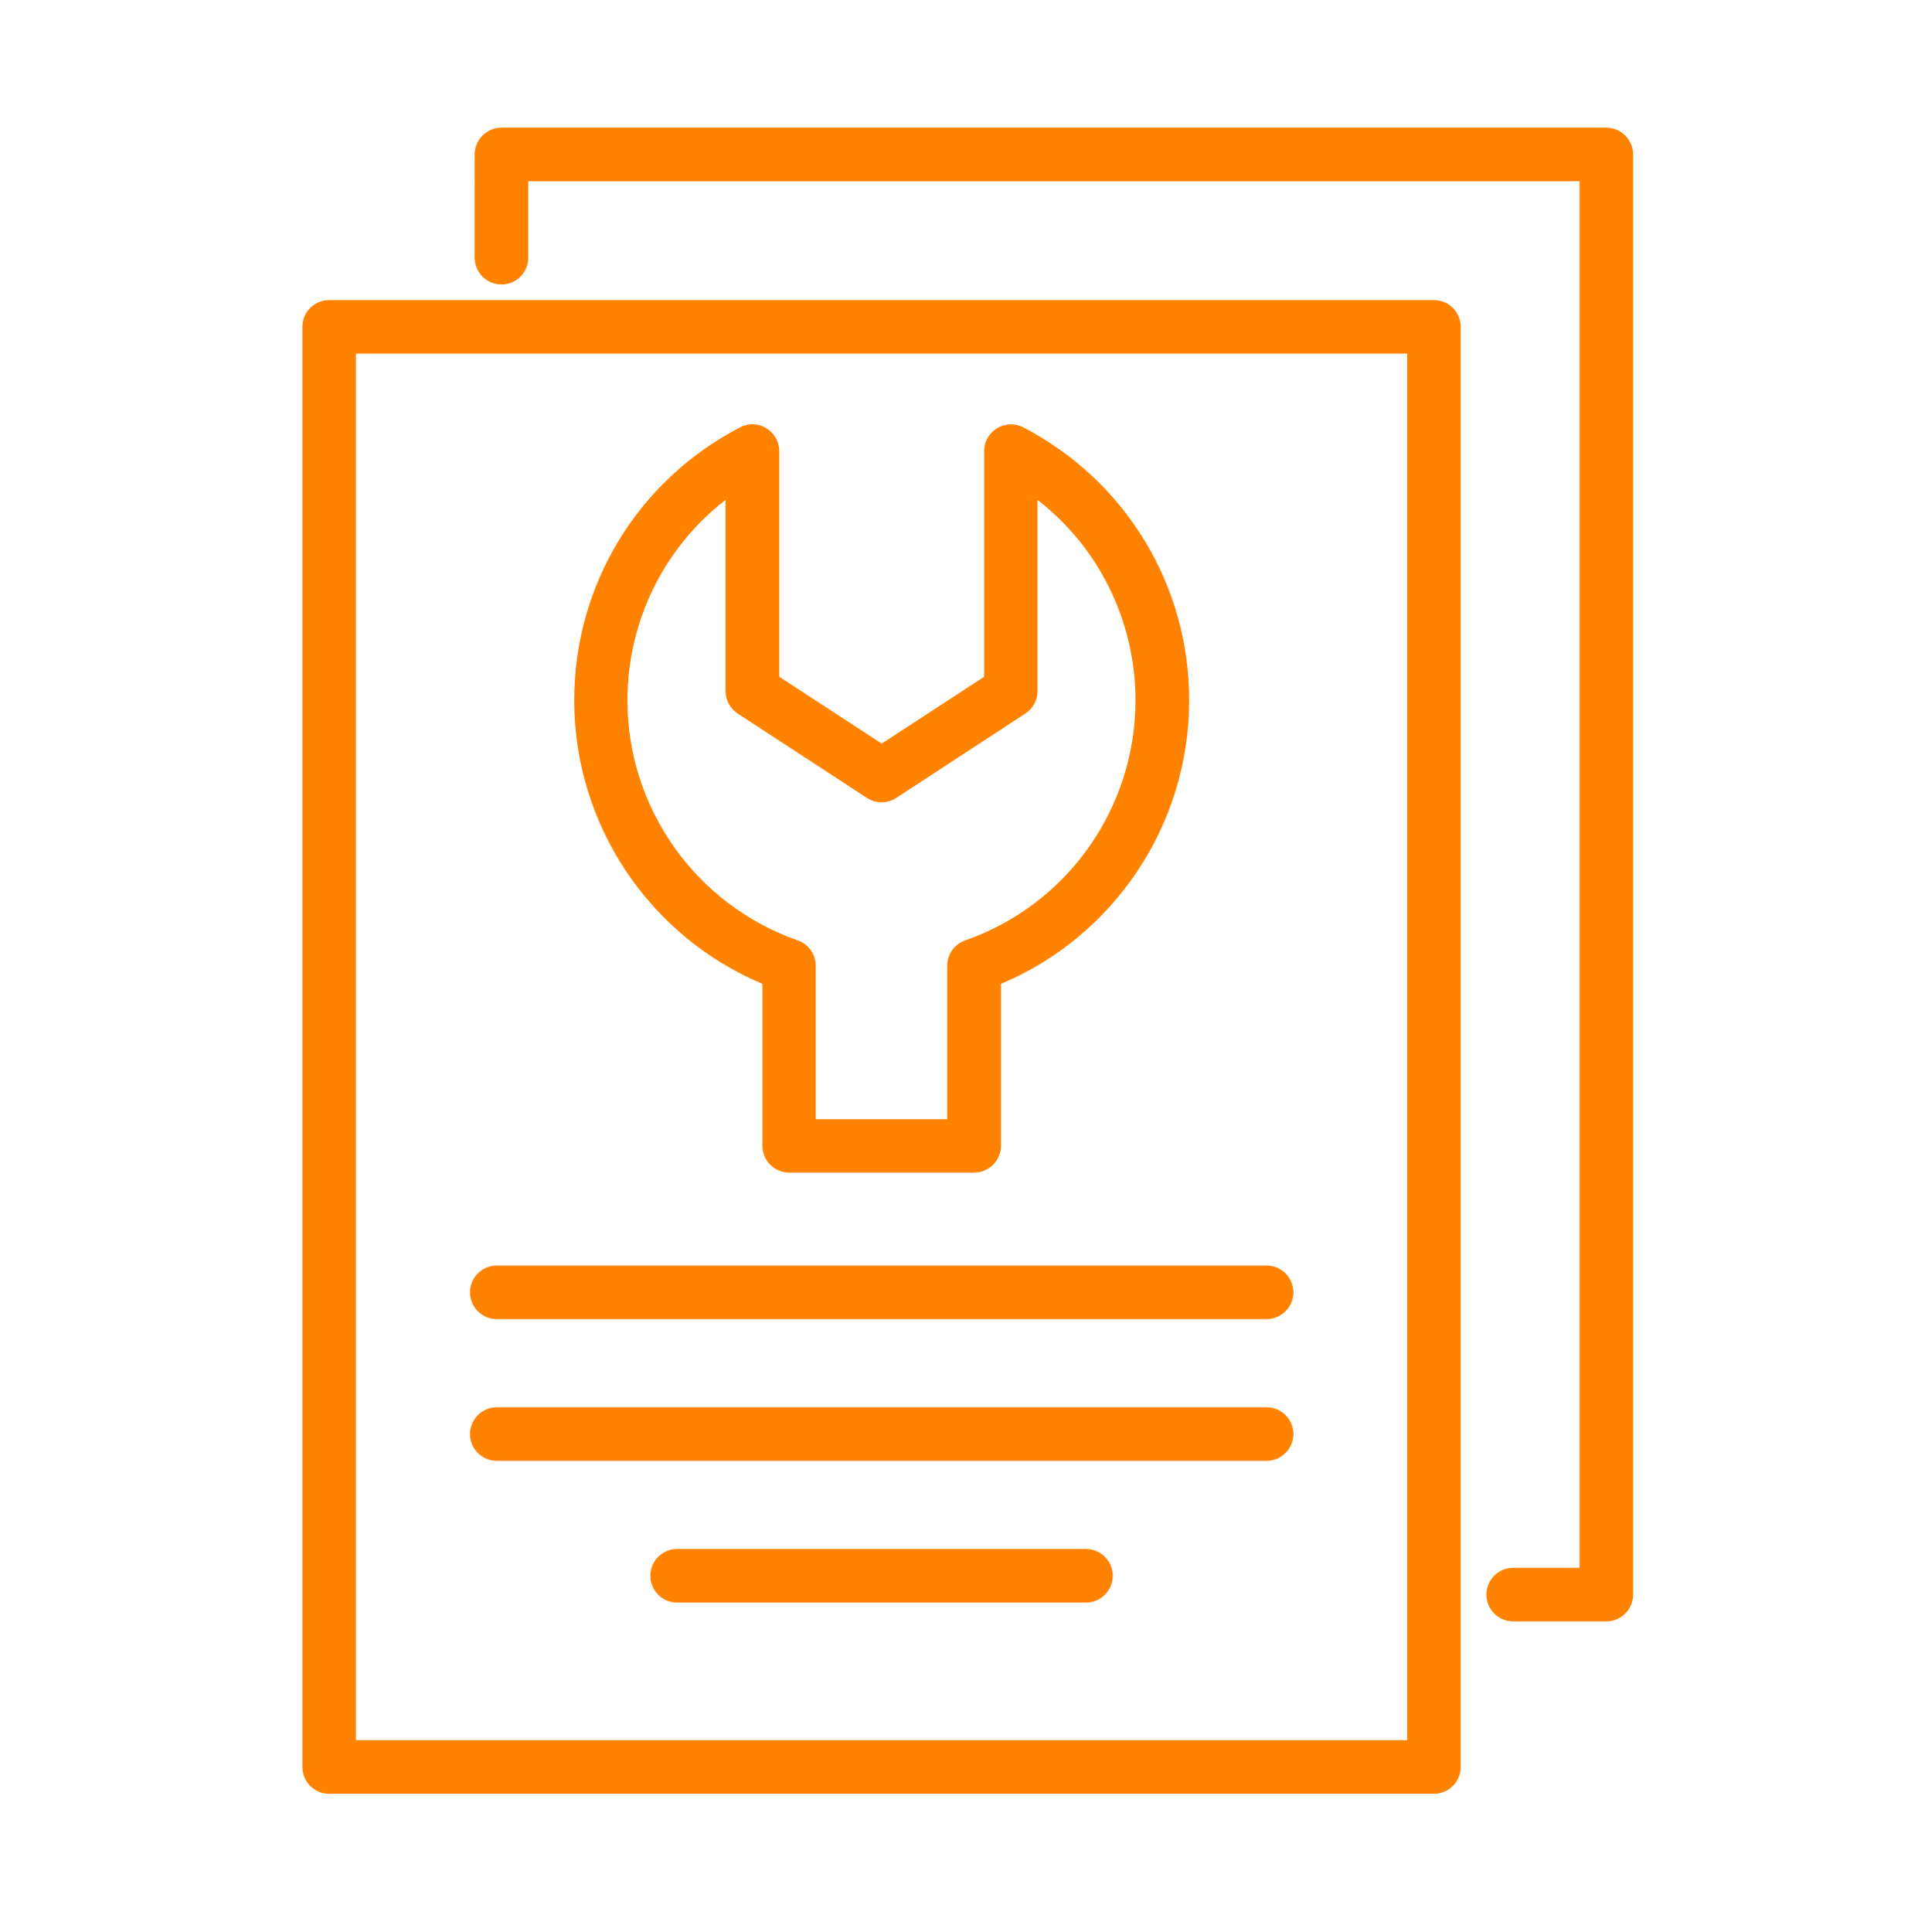 <?xml version="1.0" encoding="utf-8"?>
<!-- Generator: Adobe Illustrator 24.1.0, SVG Export Plug-In . SVG Version: 6.00 Build 0)  -->
<svg version="1.1" id="Calque_1" xmlns="http://www.w3.org/2000/svg" xmlns:xlink="http://www.w3.org/1999/xlink" x="0px" y="0px"
	 viewBox="0 0 122.74 124.08" style="enable-background:new 0 0 122.74 124.08;" xml:space="preserve">
<style type="text/css">
	.st0{fill:#FF8200;}
</style>
<g>
	<path class="st0" d="M92.1,115.19H21.14c-0.95,0-1.72-0.77-1.72-1.72V20.99c0-0.95,0.77-1.72,1.72-1.72H92.1
		c0.95,0,1.72,0.77,1.72,1.72v92.48C93.82,114.42,93.05,115.19,92.1,115.19z M22.86,111.75h67.52V22.71H22.86V111.75z
		 M103.17,104.12h-5.98c-0.95,0-1.72-0.77-1.72-1.72s0.77-1.72,1.72-1.72h4.26V11.64H33.93v4.91c0,0.95-0.77,1.72-1.72,1.72
		c-0.95,0-1.72-0.77-1.72-1.72V9.92c0-0.95,0.77-1.72,1.72-1.72h70.96c0.95,0,1.72,0.77,1.72,1.72v92.48
		C104.89,103.35,104.12,104.12,103.17,104.12z M69.75,102.91H43.49c-0.95,0-1.72-0.77-1.72-1.72s0.77-1.72,1.72-1.72h26.26
		c0.95,0,1.72,0.77,1.72,1.72S70.7,102.91,69.75,102.91z M81.34,93.81H31.91c-0.95,0-1.72-0.77-1.72-1.72s0.77-1.72,1.72-1.72h49.44
		c0.95,0,1.72,0.77,1.72,1.72S82.29,93.81,81.34,93.81z M81.34,84.71H31.91c-0.95,0-1.72-0.77-1.72-1.72s0.77-1.72,1.72-1.72h49.44
		c0.95,0,1.72,0.77,1.72,1.72S82.29,84.71,81.34,84.71z M62.56,75.3H50.69c-0.95,0-1.72-0.77-1.72-1.72v-10.4
		c-7.28-3.06-12.09-10.23-12.09-18.21c0-7.4,4.08-14.12,10.66-17.53c0.53-0.28,1.17-0.26,1.68,0.06c0.51,0.31,0.83,0.87,0.83,1.47
		v14.49l6.58,4.29l6.58-4.29V28.97c0-0.6,0.31-1.16,0.83-1.47c0.51-0.31,1.15-0.33,1.68-0.06c6.57,3.42,10.66,10.13,10.66,17.53
		c0,7.98-4.81,15.15-12.09,18.21v10.4C64.28,74.54,63.51,75.3,62.56,75.3z M52.4,71.87h8.44v-9.86c0-0.73,0.46-1.38,1.15-1.62
		c6.54-2.28,10.94-8.47,10.94-15.41c0-5.1-2.35-9.82-6.29-12.88v12.28c0,0.58-0.29,1.12-0.78,1.44l-8.3,5.42
		c-0.57,0.37-1.31,0.37-1.88,0l-8.3-5.42c-0.49-0.32-0.78-0.86-0.78-1.44V32.1c-3.94,3.06-6.3,7.77-6.3,12.88
		c0,6.93,4.4,13.12,10.94,15.41c0.69,0.24,1.15,0.89,1.15,1.62V71.87z M64.93,44.39L64.93,44.39L64.93,44.39z"/>
</g>
</svg>
